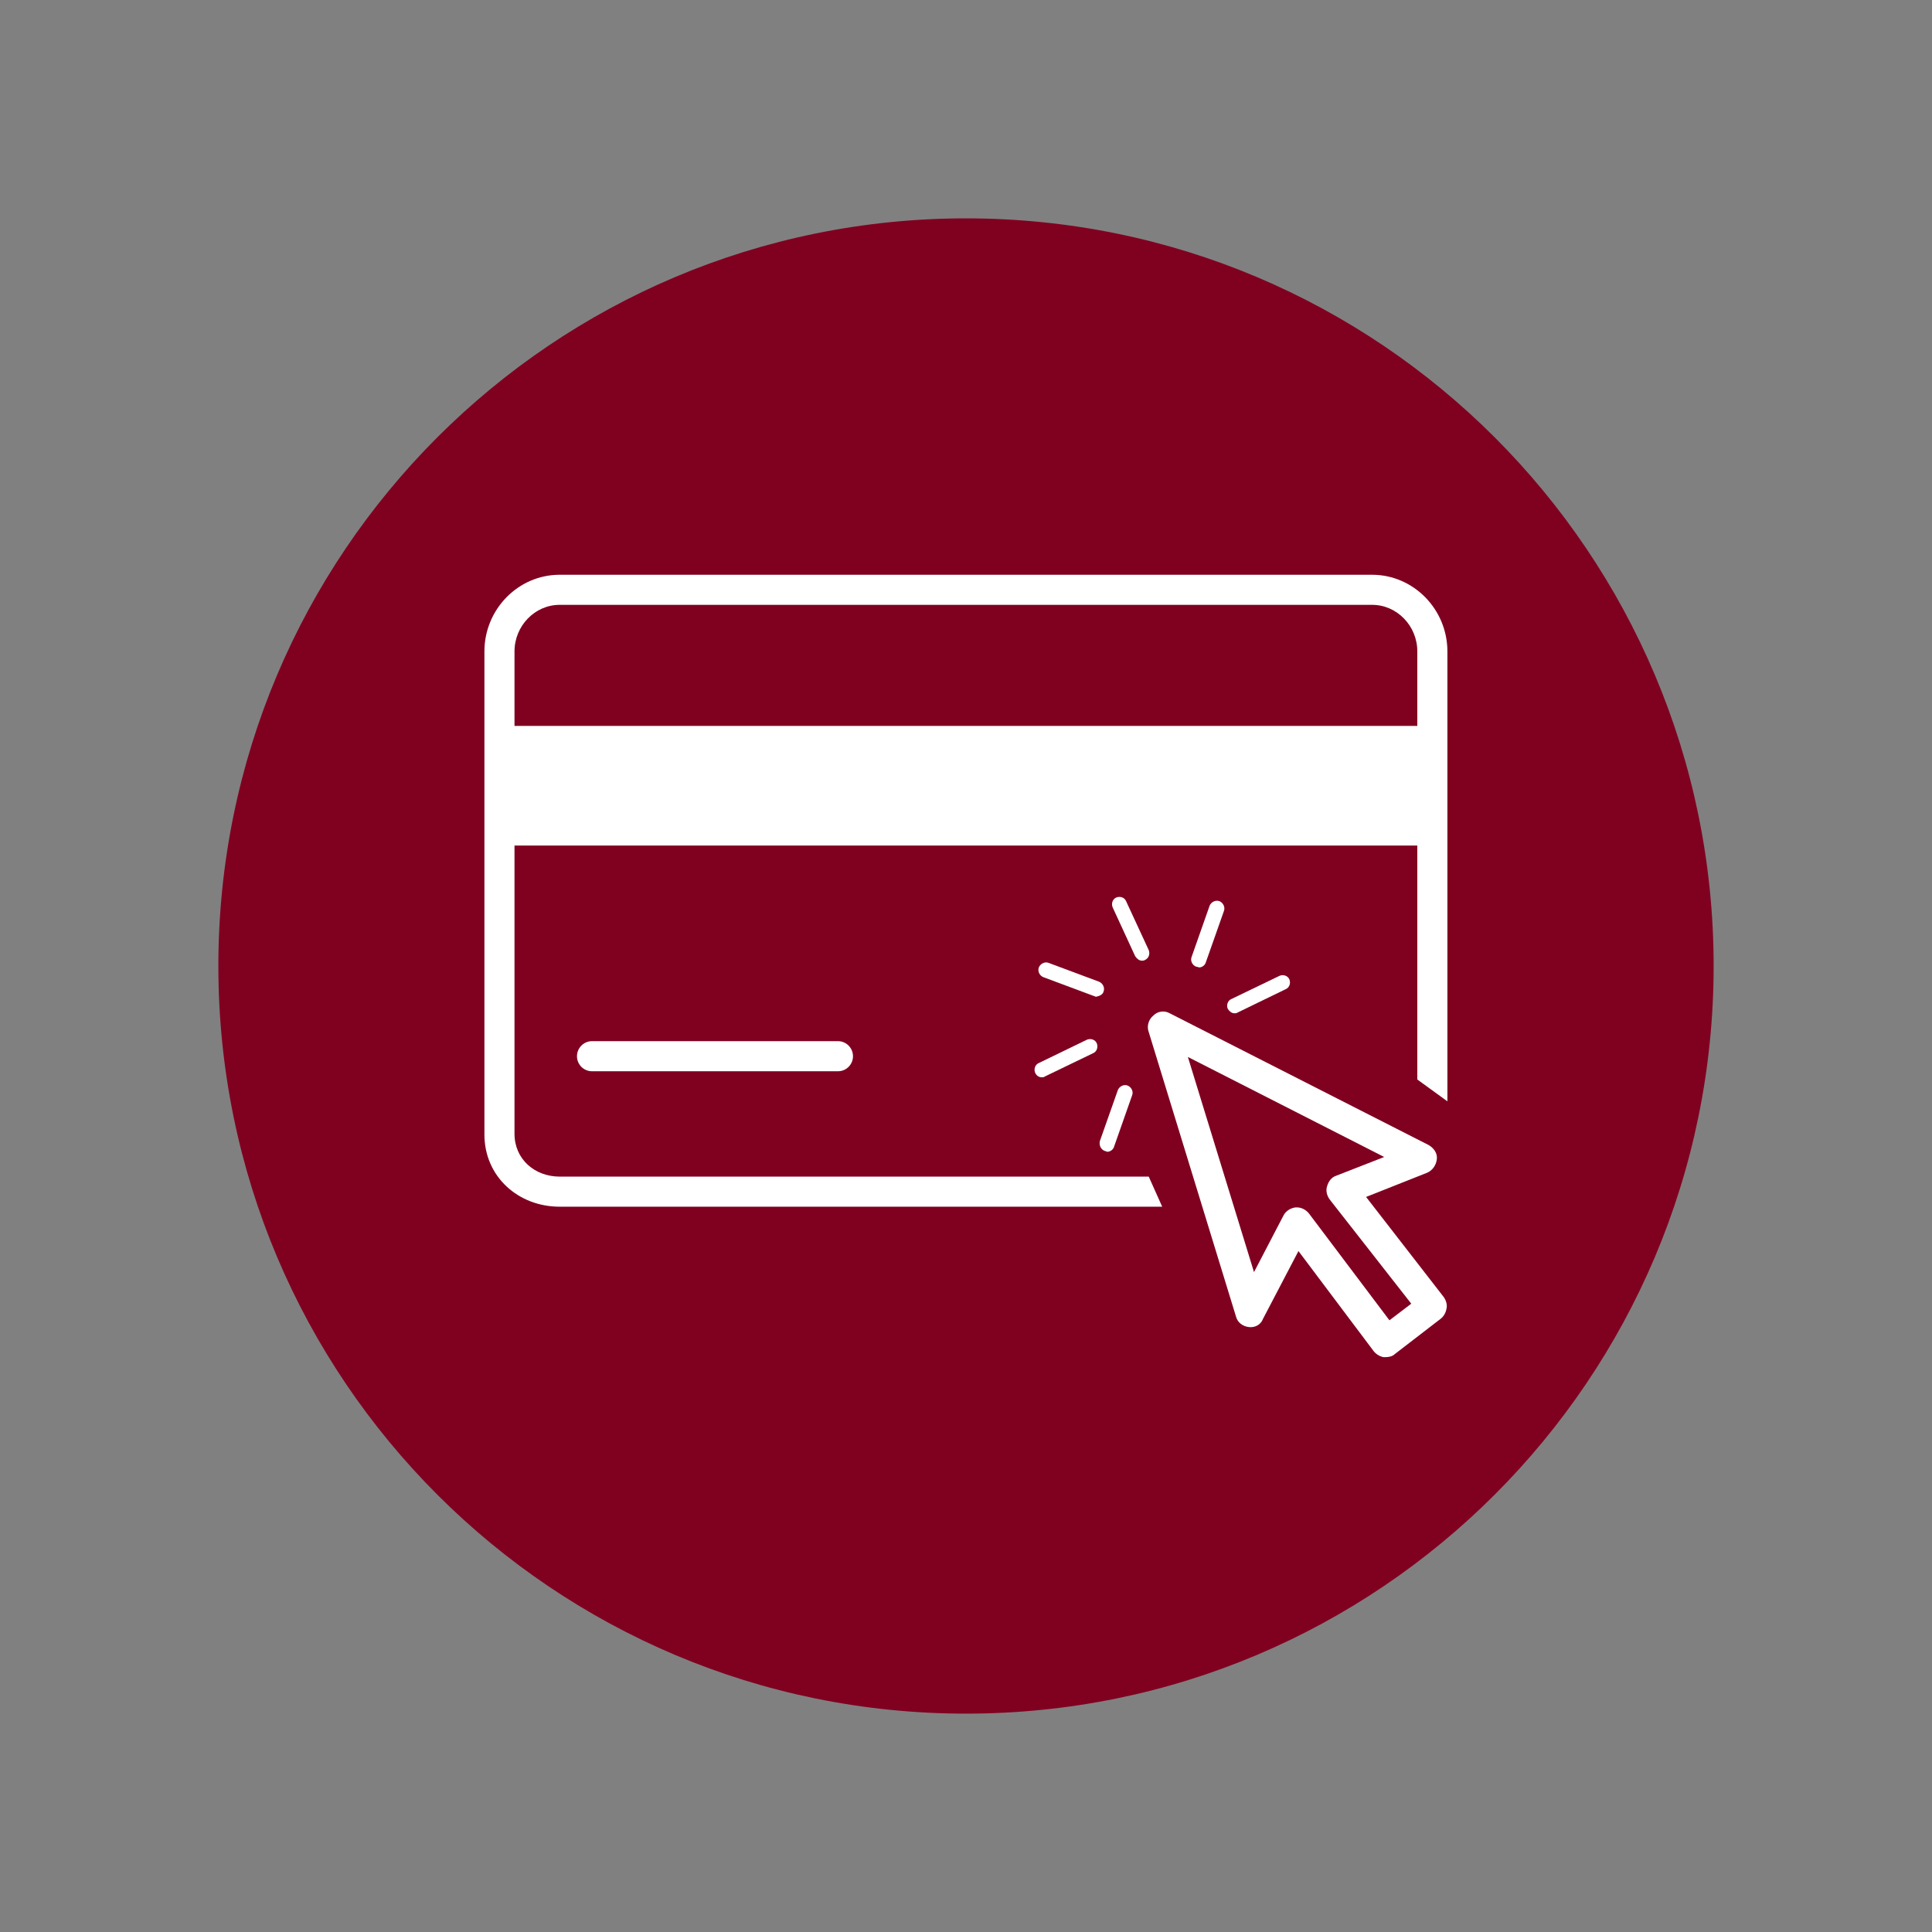 <svg xmlns="http://www.w3.org/2000/svg" xmlns:xlink="http://www.w3.org/1999/xlink" width="100" viewBox="0 0 75 75" height="100" preserveAspectRatio="xMidYMid meet"><rect x="0" y="0" width="75" height="75" fill="#808080" stroke="none"/><defs><clipPath id="af89bd5172"><path d="M 8.477 8.477 L 66.523 8.477 L 66.523 66.523 L 8.477 66.523 Z M 8.477 8.477 " clip-rule="nonzero"></path></clipPath><clipPath id="13c8bcbb9f"><path d="M 37.5 8.477 C 21.469 8.477 8.477 21.469 8.477 37.5 C 8.477 53.531 21.469 66.523 37.5 66.523 C 53.531 66.523 66.523 53.531 66.523 37.5 C 66.523 21.469 53.531 8.477 37.5 8.477 Z M 37.5 8.477 " clip-rule="nonzero"></path></clipPath><clipPath id="cae2ce5d28"><path d="M 44 39 L 56.305 39 L 56.305 53 L 44 53 Z M 44 39 " clip-rule="nonzero"></path></clipPath><clipPath id="a6e1ebb245"><path d="M 18.805 22.309 L 56.305 22.309 L 56.305 47 L 18.805 47 Z M 18.805 22.309 " clip-rule="nonzero"></path></clipPath></defs><g clip-path="url(#af89bd5172)"><g clip-path="url(#13c8bcbb9f)"><path fill="#800020" d="M 8.477 8.477 L 66.523 8.477 L 66.523 66.523 L 8.477 66.523 Z M 8.477 8.477 " fill-opacity="1" fill-rule="nonzero"></path></g></g><path fill="#ffffff" d="M 32.531 41.586 L 22.98 41.586 C 22.66 41.586 22.398 41.324 22.398 41.004 C 22.398 40.68 22.66 40.418 22.98 40.418 L 32.531 40.418 C 32.852 40.418 33.113 40.68 33.113 41.004 C 33.113 41.324 32.852 41.586 32.531 41.586 Z M 32.531 41.586 " fill-opacity="1" fill-rule="nonzero"></path><path fill="#ffffff" d="M 42.898 44.684 C 42.93 44.684 42.957 44.711 42.988 44.711 C 43.102 44.711 43.219 44.625 43.25 44.508 L 43.949 42.52 C 44.008 42.375 43.922 42.199 43.773 42.141 C 43.629 42.082 43.453 42.172 43.395 42.316 L 42.695 44.301 C 42.664 44.449 42.723 44.625 42.898 44.684 Z M 42.898 44.684 " fill-opacity="1" fill-rule="nonzero"></path><path fill="#ffffff" d="M 42.199 40.359 L 40.328 41.266 C 40.184 41.324 40.125 41.5 40.184 41.645 C 40.242 41.762 40.328 41.82 40.445 41.82 C 40.477 41.82 40.531 41.82 40.562 41.789 L 42.43 40.887 C 42.578 40.828 42.637 40.652 42.578 40.504 C 42.52 40.359 42.344 40.301 42.199 40.359 Z M 42.199 40.359 " fill-opacity="1" fill-rule="nonzero"></path><path fill="#ffffff" d="M 42.84 38.492 C 42.898 38.344 42.812 38.168 42.664 38.109 L 40.707 37.379 C 40.562 37.32 40.387 37.41 40.328 37.555 C 40.27 37.703 40.359 37.879 40.504 37.934 L 42.461 38.664 C 42.488 38.664 42.52 38.695 42.547 38.695 C 42.695 38.664 42.812 38.605 42.84 38.492 Z M 42.84 38.492 " fill-opacity="1" fill-rule="nonzero"></path><path fill="#ffffff" d="M 44.328 37.293 C 44.359 37.293 44.418 37.293 44.445 37.266 C 44.594 37.207 44.652 37.031 44.594 36.883 L 43.715 34.984 C 43.656 34.84 43.484 34.781 43.336 34.84 C 43.191 34.898 43.133 35.074 43.191 35.219 L 44.066 37.117 C 44.125 37.207 44.215 37.293 44.328 37.293 Z M 44.328 37.293 " fill-opacity="1" fill-rule="nonzero"></path><path fill="#ffffff" d="M 46.551 37.555 C 46.668 37.555 46.781 37.469 46.812 37.352 L 47.512 35.367 C 47.57 35.219 47.484 35.043 47.34 34.984 C 47.191 34.926 47.016 35.016 46.957 35.16 L 46.258 37.148 C 46.199 37.293 46.285 37.469 46.434 37.527 C 46.492 37.527 46.52 37.555 46.551 37.555 Z M 46.551 37.555 " fill-opacity="1" fill-rule="nonzero"></path><path fill="#ffffff" d="M 47.922 39.336 C 47.953 39.336 48.008 39.336 48.039 39.309 L 49.906 38.402 C 50.055 38.344 50.113 38.168 50.055 38.023 C 49.996 37.879 49.82 37.82 49.676 37.879 L 47.805 38.781 C 47.66 38.84 47.602 39.016 47.66 39.16 C 47.719 39.25 47.805 39.336 47.922 39.336 Z M 47.922 39.336 " fill-opacity="1" fill-rule="nonzero"></path><g clip-path="url(#cae2ce5d28)"><path fill="#ffffff" d="M 53.031 46.465 L 55.398 45.527 C 55.602 45.441 55.75 45.238 55.777 45.004 C 55.809 44.77 55.66 44.566 55.457 44.449 L 45.41 39.336 C 45.207 39.219 44.941 39.25 44.77 39.426 C 44.594 39.57 44.504 39.832 44.594 40.066 L 47.98 51.105 C 48.039 51.34 48.242 51.488 48.477 51.516 C 48.711 51.547 48.945 51.43 49.031 51.195 L 50.406 48.566 L 53.324 52.449 C 53.414 52.566 53.559 52.656 53.703 52.684 C 53.734 52.684 53.762 52.684 53.793 52.684 C 53.91 52.684 54.055 52.656 54.145 52.566 L 55.926 51.195 C 56.043 51.105 56.129 50.961 56.156 50.785 C 56.188 50.641 56.129 50.465 56.043 50.348 Z M 53.938 51.254 L 50.812 47.105 C 50.695 46.961 50.52 46.871 50.348 46.871 C 50.316 46.871 50.316 46.871 50.289 46.871 C 50.082 46.902 49.906 47.02 49.82 47.195 L 48.68 49.383 L 46.113 41.031 L 53.734 44.914 L 51.863 45.645 C 51.691 45.703 51.574 45.852 51.516 46.055 C 51.457 46.23 51.516 46.434 51.633 46.582 L 54.785 50.609 Z M 53.938 51.254 " fill-opacity="1" fill-rule="nonzero"></path></g><g clip-path="url(#a6e1ebb245)"><path fill="#ffffff" d="M 53.266 22.312 L 21.727 22.312 C 20.117 22.312 18.805 23.652 18.805 25.289 L 18.805 44.039 C 18.805 45.676 20.117 46.844 21.727 46.844 L 45.117 46.844 L 44.594 45.676 L 21.727 45.676 C 20.762 45.676 19.973 45.004 19.973 44.012 L 19.973 32.824 L 55.02 32.824 L 55.02 41.906 L 56.188 42.754 L 56.188 25.289 C 56.188 23.652 54.871 22.312 53.266 22.312 Z M 19.973 28.18 L 19.973 25.289 C 19.973 24.297 20.762 23.48 21.727 23.48 L 53.266 23.48 C 54.23 23.48 55.02 24.297 55.02 25.289 L 55.02 28.18 Z M 19.973 28.18 " fill-opacity="1" fill-rule="nonzero"></path></g></svg>